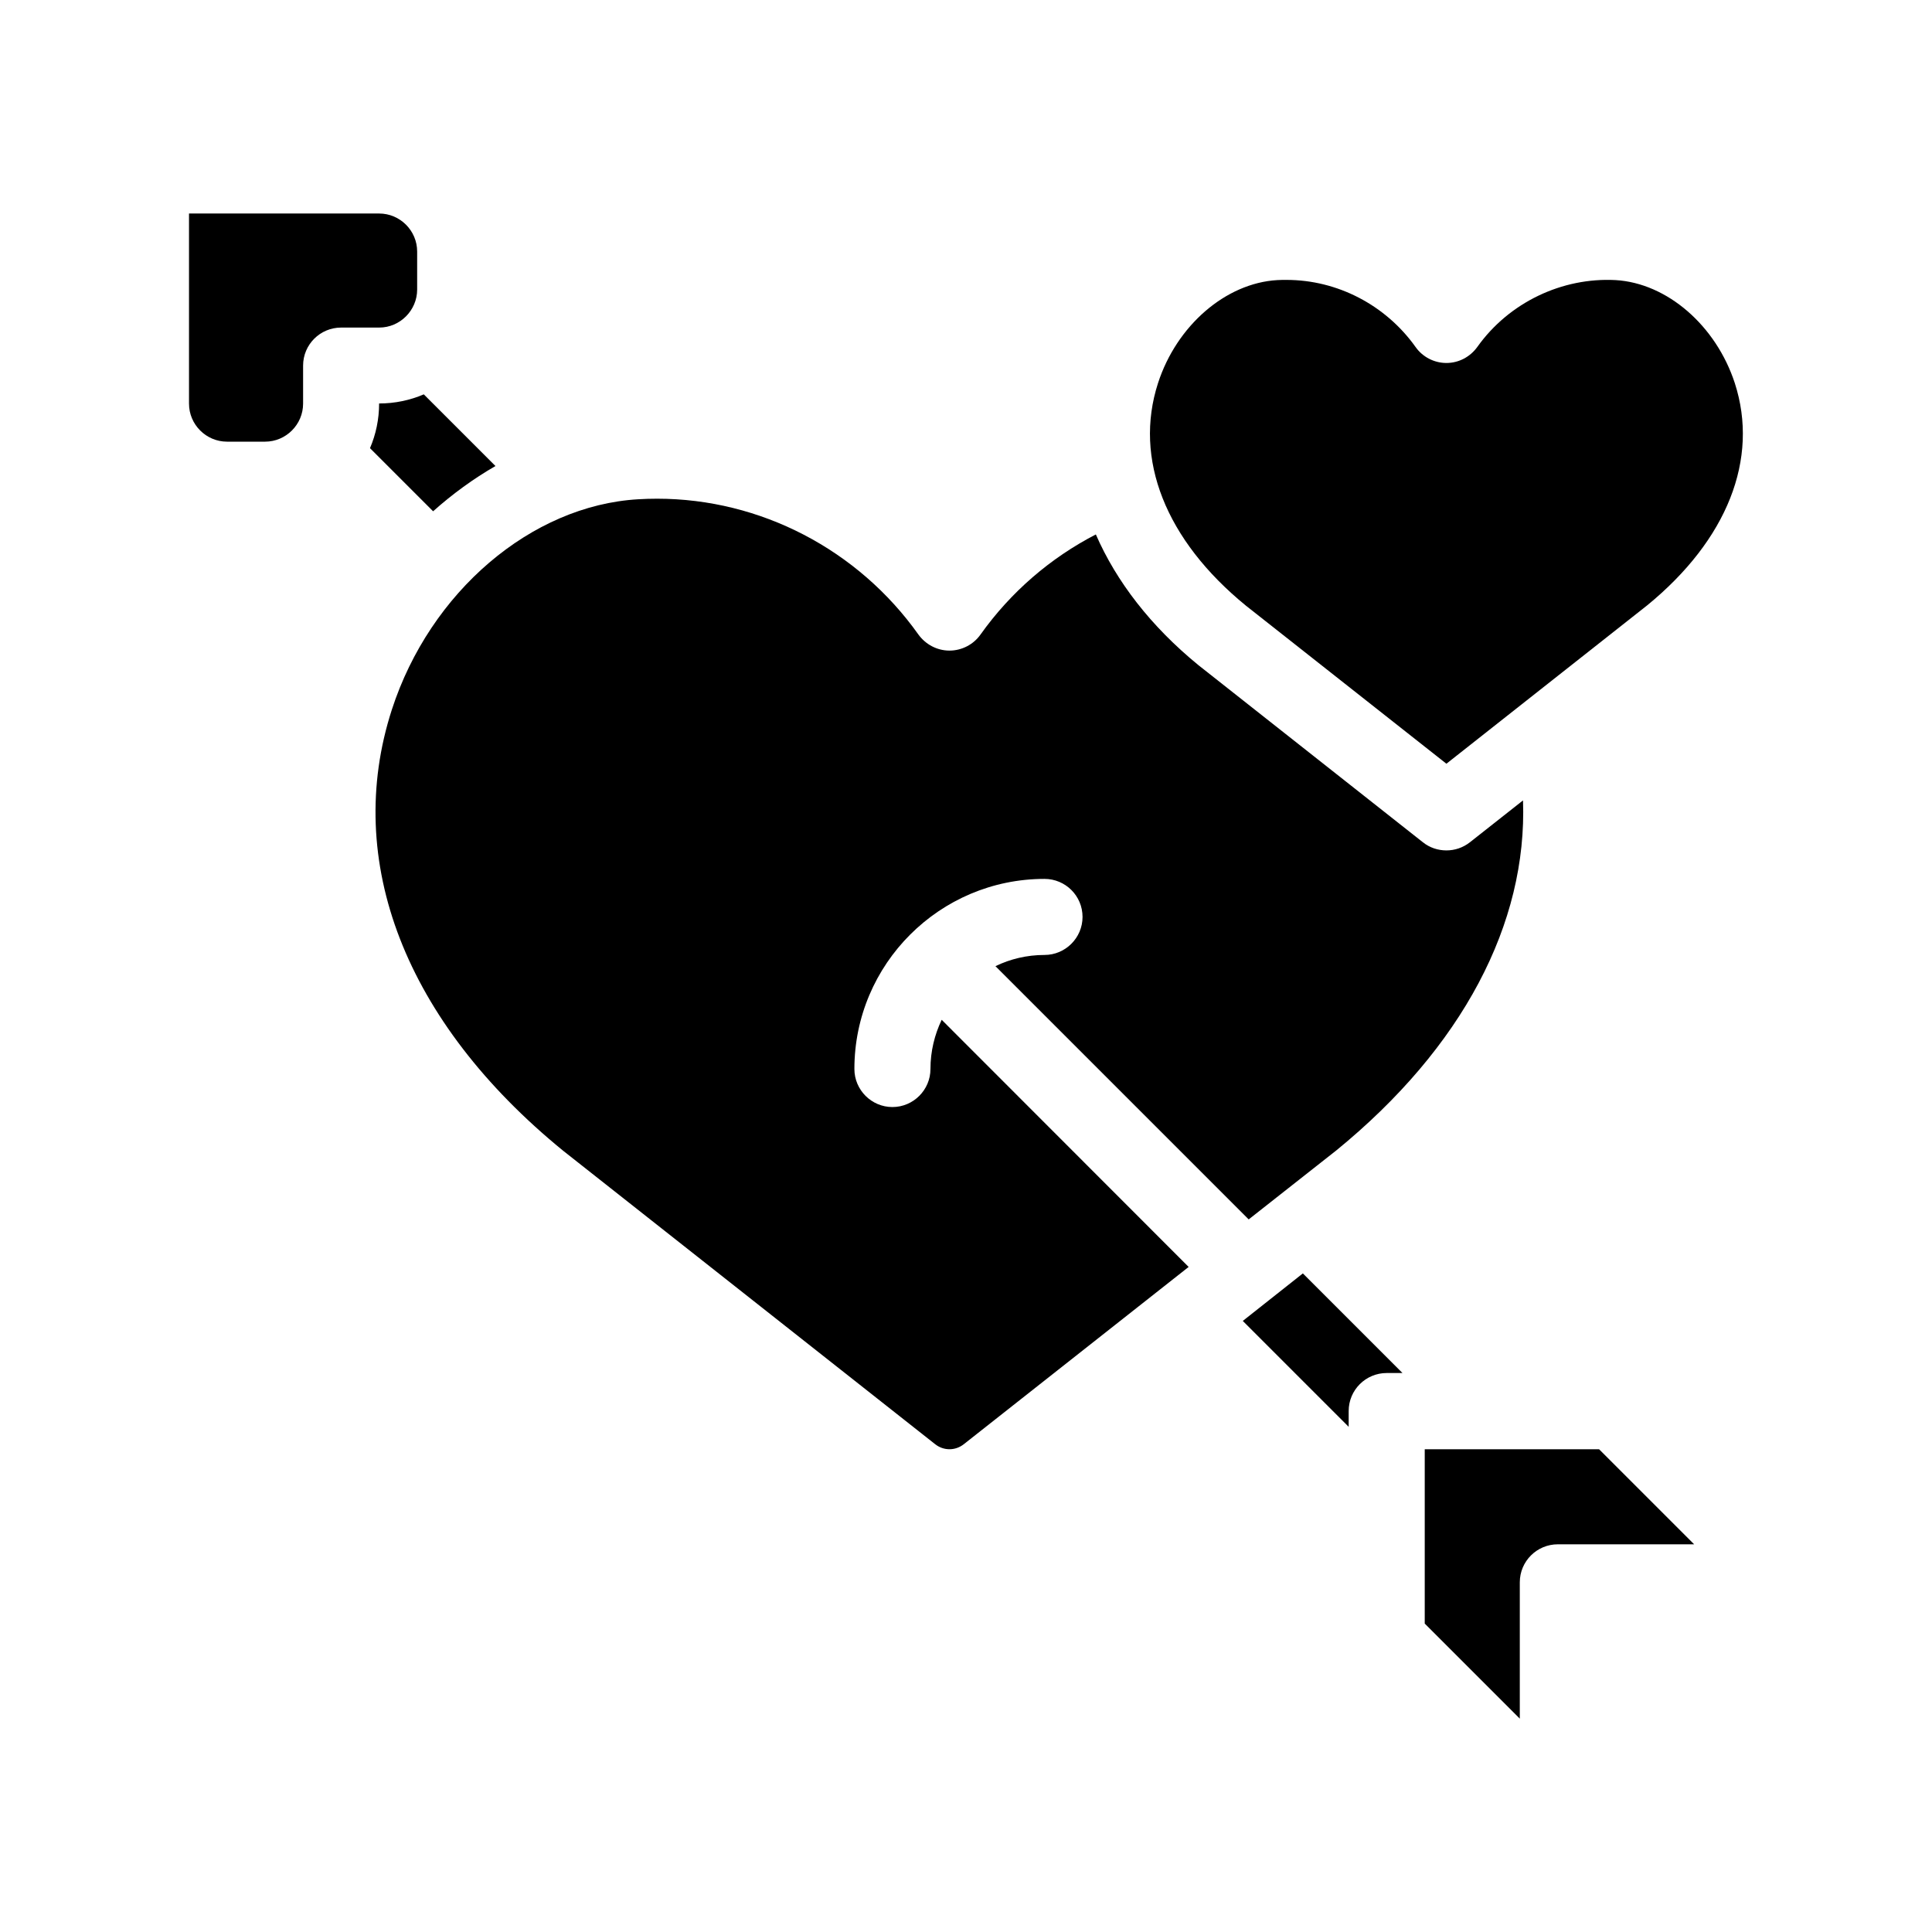 <?xml version="1.0" encoding="UTF-8"?>
<!-- Uploaded to: ICON Repo, www.svgrepo.com, Generator: ICON Repo Mixer Tools -->
<svg fill="#000000" width="800px" height="800px" version="1.1" viewBox="144 144 512 512" xmlns="http://www.w3.org/2000/svg">
 <g>
  <path d="m473.35 494.06 28.062 28.062v-4.18c0-5.594 4.535-10.078 10.078-10.078h4.18l-26.398-26.398z"/>
  <path d="m275.3 267.5-18.992-18.992c-3.629 1.562-7.656 2.418-11.84 2.418 0 4.18-0.855 8.211-2.418 11.84l16.727 16.727c5.137-4.586 10.68-8.617 16.523-11.992z"/>
  <path d="m390.58 427.3c0 5.543-4.535 10.078-10.078 10.078s-10.078-4.535-10.078-10.078c0-27.809 22.621-50.383 50.383-50.383 5.543 0 10.078 4.484 10.078 10.078 0 5.543-4.535 10.078-10.078 10.078-4.637 0-9.07 1.059-13 2.973l67.109 67.109 23.227-18.289c33.453-27.305 50.633-60.105 49.473-92.75l-14.055 11.082c-1.863 1.461-4.031 2.168-6.246 2.168s-4.434-0.707-6.246-2.168l-59.449-46.906c-12.645-10.328-21.766-22.168-27.207-34.66-11.992 6.195-22.52 15.215-30.582 26.551-1.863 2.621-4.938 4.231-8.211 4.231-3.273 0-6.297-1.613-8.211-4.231-16.02-22.57-41.918-36.023-69.273-36.023-1.715 0-3.375 0.051-5.039 0.152-28.312 1.664-55.117 24.535-65.242 55.723-13 40.152 3.527 82.777 45.395 116.93l98.547 77.738c2.266 1.812 5.391 1.812 7.656 0l59.551-46.953-65.445-65.496c-1.867 3.926-2.977 8.309-2.977 13.043z"/>
  <path d="m474.21 304.53 53.102 41.867 53.203-41.969c21.211-17.332 29.727-38.793 23.227-58.895-4.988-15.266-17.938-26.5-31.59-27.305-14.156-0.754-28.215 5.894-36.625 17.684-1.914 2.672-4.938 4.281-8.211 4.281-3.273 0-6.348-1.613-8.211-4.281-7.91-11.082-20.707-17.734-34.16-17.734-0.855 0-1.664 0-2.469 0.051-13.652 0.805-26.652 12.043-31.59 27.305-6.504 20.102 2.012 41.613 23.324 58.996z"/>
  <path d="m254.55 220.74v-10.078c0-5.543-4.535-10.078-10.078-10.078h-50.383v50.383c0 5.543 4.535 10.078 10.078 10.078h10.078c5.543 0 10.078-4.535 10.078-10.078v-10.078c0-5.594 4.535-10.078 10.078-10.078h10.078c5.539 0.008 10.07-4.578 10.07-10.07z"/>
  <path d="m521.57 528.07v46.199l25.191 25.191v-36.125c0-5.594 4.535-10.078 10.078-10.078h36.125l-25.191-25.191z"/>
 </g>
</svg>